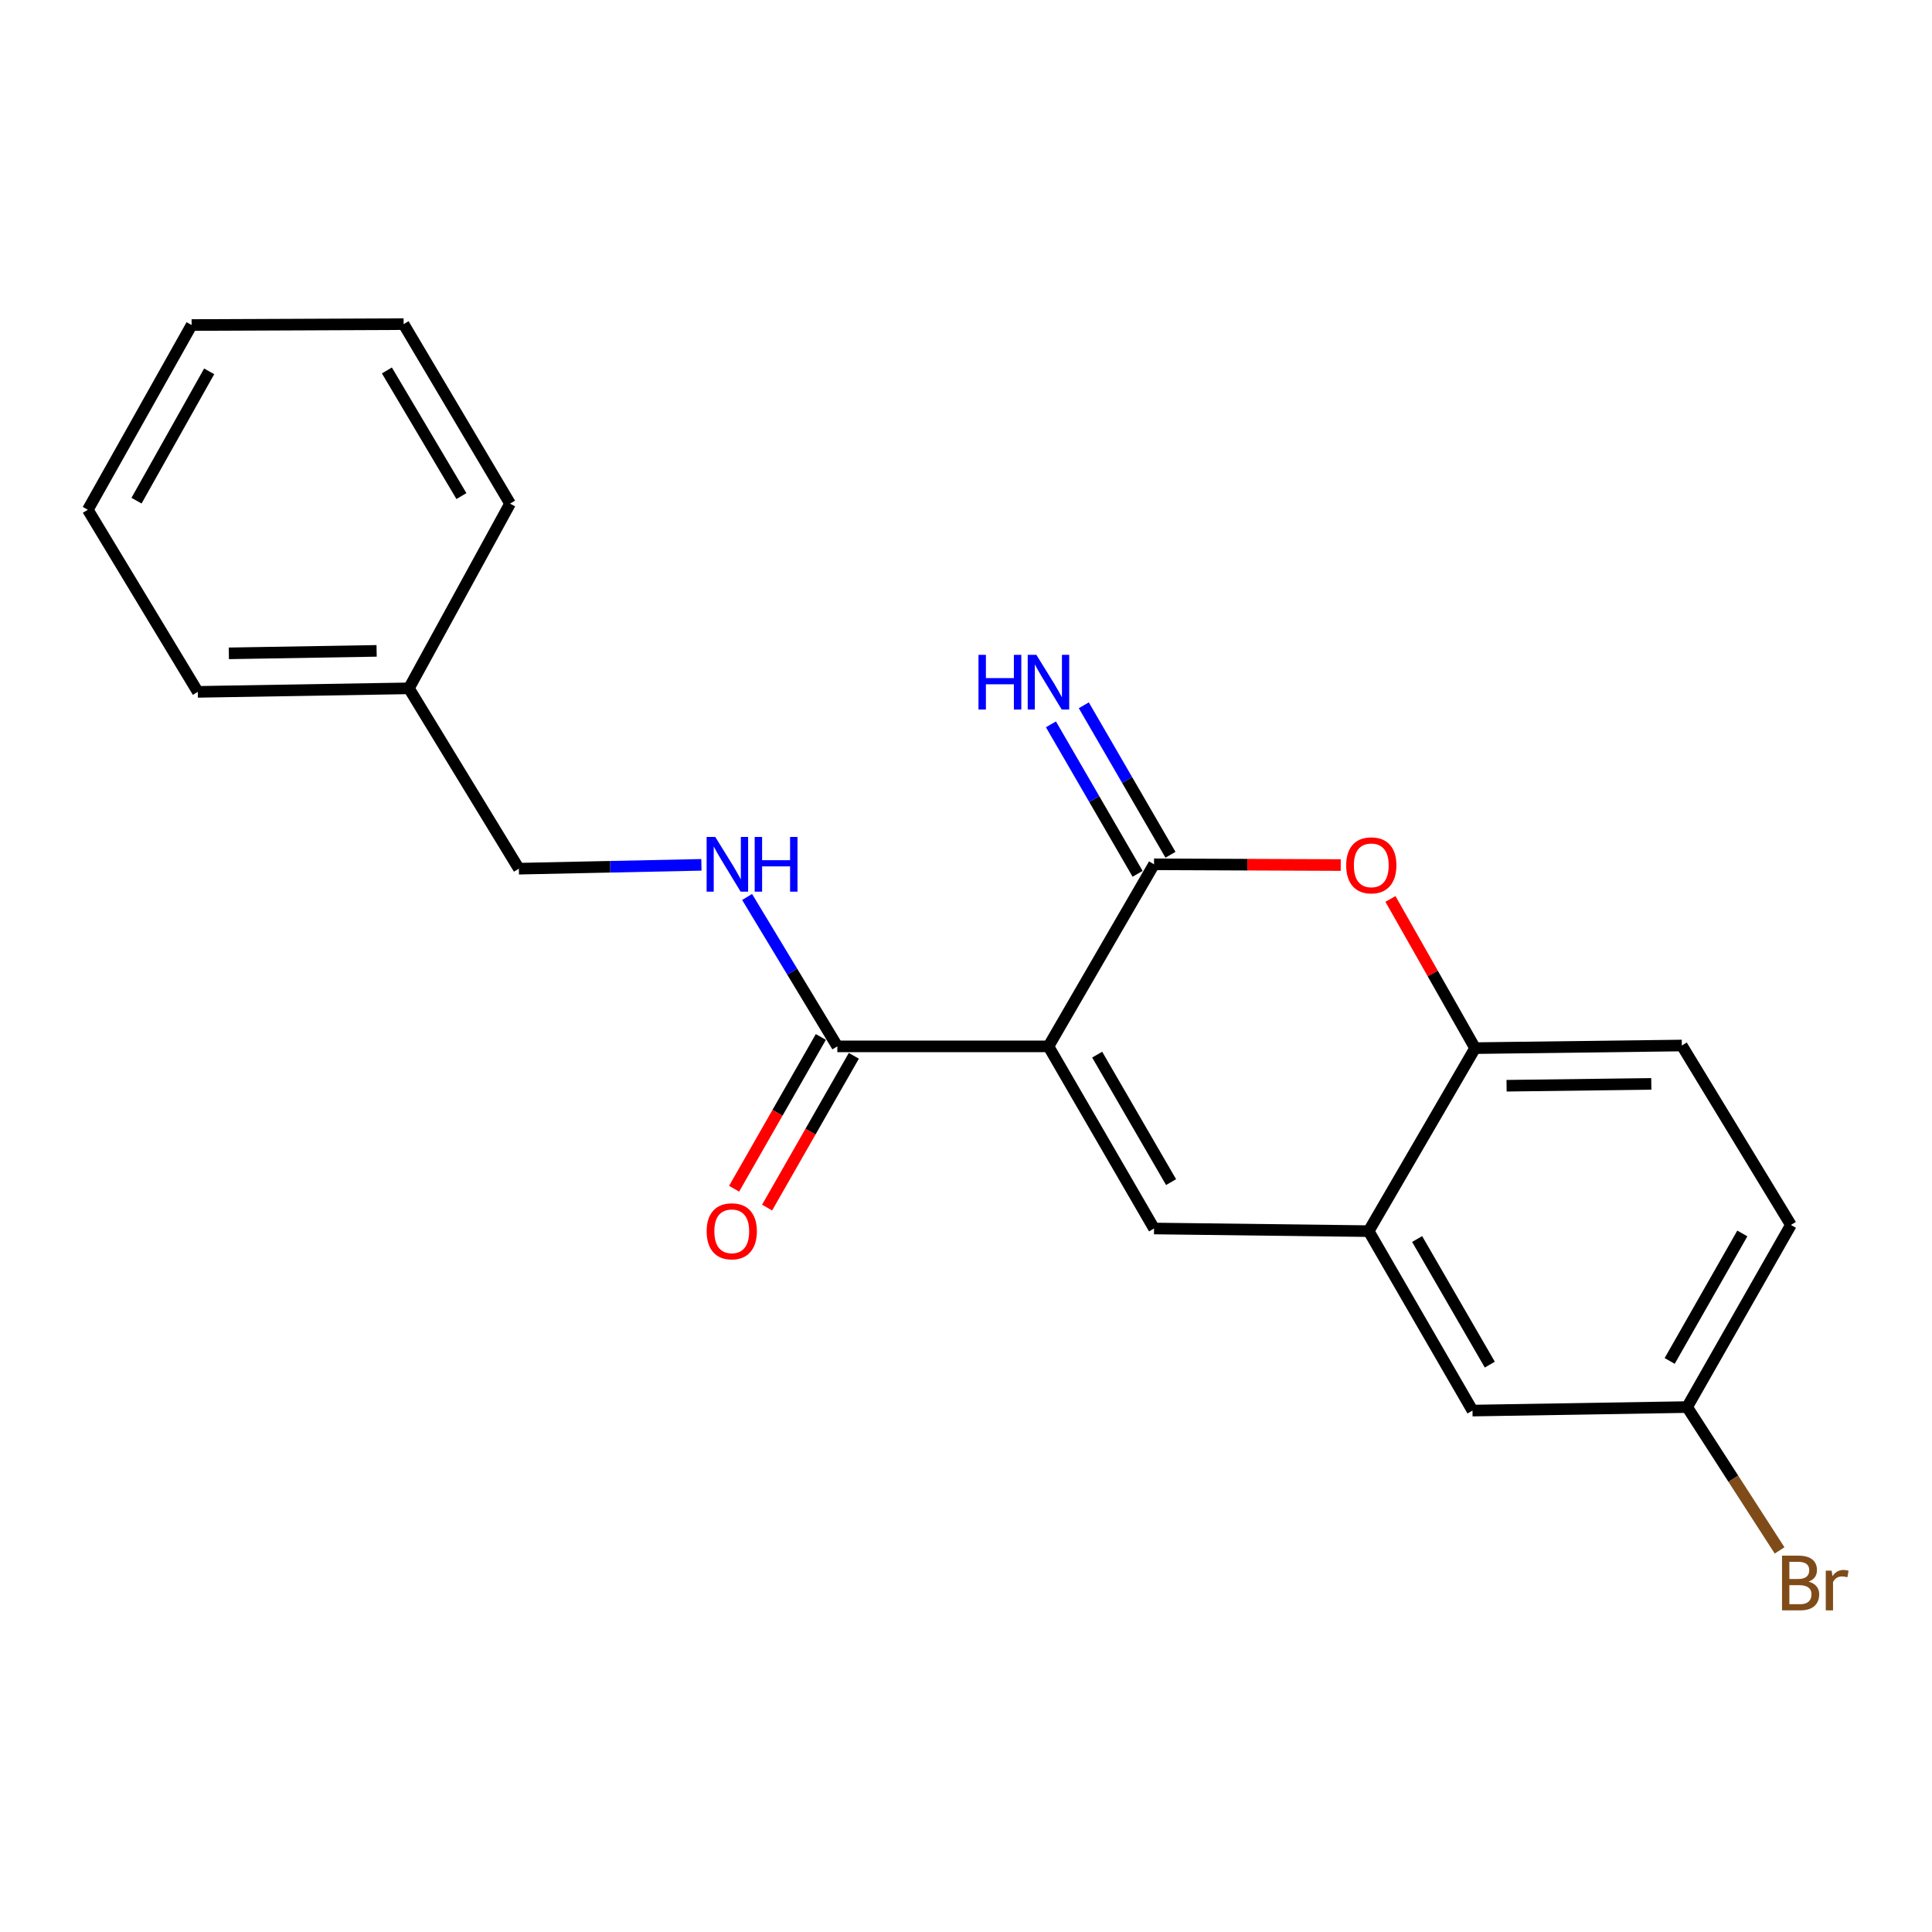 <?xml version='1.0' encoding='iso-8859-1'?>
<svg version='1.1' baseProfile='full'
              xmlns='http://www.w3.org/2000/svg'
                      xmlns:rdkit='http://www.rdkit.org/xml'
                      xmlns:xlink='http://www.w3.org/1999/xlink'
                  xml:space='preserve'
width='1000px' height='1000px' viewBox='0 0 1000 1000'>
<!-- END OF HEADER -->
<rect style='opacity:1.0;fill:#FFFFFF;stroke:none' width='1000' height='1000' x='0' y='0'> </rect>
<path class='bond-0' d='M 542.682,541.602 L 597.327,447.358' style='fill:none;fill-rule:evenodd;stroke:#000000;stroke-width:6px;stroke-linecap:butt;stroke-linejoin:miter;stroke-opacity:1' />
<path class='bond-1' d='M 542.682,541.602 L 597.327,635.868' style='fill:none;fill-rule:evenodd;stroke:#000000;stroke-width:6px;stroke-linecap:butt;stroke-linejoin:miter;stroke-opacity:1' />
<path class='bond-1' d='M 567.895,545.878 L 606.146,611.864' style='fill:none;fill-rule:evenodd;stroke:#000000;stroke-width:6px;stroke-linecap:butt;stroke-linejoin:miter;stroke-opacity:1' />
<path class='bond-3' d='M 542.682,541.602 L 433.402,541.602' style='fill:none;fill-rule:evenodd;stroke:#000000;stroke-width:6px;stroke-linecap:butt;stroke-linejoin:miter;stroke-opacity:1' />
<path class='bond-2' d='M 597.327,447.358 L 645.646,447.555' style='fill:none;fill-rule:evenodd;stroke:#000000;stroke-width:6px;stroke-linecap:butt;stroke-linejoin:miter;stroke-opacity:1' />
<path class='bond-2' d='M 645.646,447.555 L 693.964,447.752' style='fill:none;fill-rule:evenodd;stroke:#FF0000;stroke-width:6px;stroke-linecap:butt;stroke-linejoin:miter;stroke-opacity:1' />
<path class='bond-7' d='M 605.835,442.425 L 583.407,403.74' style='fill:none;fill-rule:evenodd;stroke:#000000;stroke-width:6px;stroke-linecap:butt;stroke-linejoin:miter;stroke-opacity:1' />
<path class='bond-7' d='M 583.407,403.74 L 560.978,365.054' style='fill:none;fill-rule:evenodd;stroke:#0000FF;stroke-width:6px;stroke-linecap:butt;stroke-linejoin:miter;stroke-opacity:1' />
<path class='bond-7' d='M 588.819,452.29 L 566.391,413.604' style='fill:none;fill-rule:evenodd;stroke:#000000;stroke-width:6px;stroke-linecap:butt;stroke-linejoin:miter;stroke-opacity:1' />
<path class='bond-7' d='M 566.391,413.604 L 543.963,374.919' style='fill:none;fill-rule:evenodd;stroke:#0000FF;stroke-width:6px;stroke-linecap:butt;stroke-linejoin:miter;stroke-opacity:1' />
<path class='bond-4' d='M 597.327,635.868 L 708.421,637.234' style='fill:none;fill-rule:evenodd;stroke:#000000;stroke-width:6px;stroke-linecap:butt;stroke-linejoin:miter;stroke-opacity:1' />
<path class='bond-5' d='M 719.695,465.299 L 741.599,503.904' style='fill:none;fill-rule:evenodd;stroke:#FF0000;stroke-width:6px;stroke-linecap:butt;stroke-linejoin:miter;stroke-opacity:1' />
<path class='bond-5' d='M 741.599,503.904 L 763.503,542.509' style='fill:none;fill-rule:evenodd;stroke:#000000;stroke-width:6px;stroke-linecap:butt;stroke-linejoin:miter;stroke-opacity:1' />
<path class='bond-6' d='M 433.402,541.602 L 410.05,502.936' style='fill:none;fill-rule:evenodd;stroke:#000000;stroke-width:6px;stroke-linecap:butt;stroke-linejoin:miter;stroke-opacity:1' />
<path class='bond-6' d='M 410.05,502.936 L 386.698,464.27' style='fill:none;fill-rule:evenodd;stroke:#0000FF;stroke-width:6px;stroke-linecap:butt;stroke-linejoin:miter;stroke-opacity:1' />
<path class='bond-9' d='M 424.864,536.723 L 402.419,576.002' style='fill:none;fill-rule:evenodd;stroke:#000000;stroke-width:6px;stroke-linecap:butt;stroke-linejoin:miter;stroke-opacity:1' />
<path class='bond-9' d='M 402.419,576.002 L 379.974,615.281' style='fill:none;fill-rule:evenodd;stroke:#FF0000;stroke-width:6px;stroke-linecap:butt;stroke-linejoin:miter;stroke-opacity:1' />
<path class='bond-9' d='M 441.941,546.481 L 419.496,585.76' style='fill:none;fill-rule:evenodd;stroke:#000000;stroke-width:6px;stroke-linecap:butt;stroke-linejoin:miter;stroke-opacity:1' />
<path class='bond-9' d='M 419.496,585.76 L 397.052,625.039' style='fill:none;fill-rule:evenodd;stroke:#FF0000;stroke-width:6px;stroke-linecap:butt;stroke-linejoin:miter;stroke-opacity:1' />
<path class='bond-8' d='M 708.421,637.234 L 762.159,730.112' style='fill:none;fill-rule:evenodd;stroke:#000000;stroke-width:6px;stroke-linecap:butt;stroke-linejoin:miter;stroke-opacity:1' />
<path class='bond-8' d='M 733.506,641.316 L 771.122,706.331' style='fill:none;fill-rule:evenodd;stroke:#000000;stroke-width:6px;stroke-linecap:butt;stroke-linejoin:miter;stroke-opacity:1' />
<path class='bond-21' d='M 708.421,637.234 L 763.503,542.509' style='fill:none;fill-rule:evenodd;stroke:#000000;stroke-width:6px;stroke-linecap:butt;stroke-linejoin:miter;stroke-opacity:1' />
<path class='bond-10' d='M 763.503,542.509 L 870.51,541.154' style='fill:none;fill-rule:evenodd;stroke:#000000;stroke-width:6px;stroke-linecap:butt;stroke-linejoin:miter;stroke-opacity:1' />
<path class='bond-10' d='M 779.803,561.973 L 854.708,561.024' style='fill:none;fill-rule:evenodd;stroke:#000000;stroke-width:6px;stroke-linecap:butt;stroke-linejoin:miter;stroke-opacity:1' />
<path class='bond-12' d='M 363.045,447.641 L 315.802,448.636' style='fill:none;fill-rule:evenodd;stroke:#0000FF;stroke-width:6px;stroke-linecap:butt;stroke-linejoin:miter;stroke-opacity:1' />
<path class='bond-12' d='M 315.802,448.636 L 268.559,449.631' style='fill:none;fill-rule:evenodd;stroke:#000000;stroke-width:6px;stroke-linecap:butt;stroke-linejoin:miter;stroke-opacity:1' />
<path class='bond-11' d='M 762.159,730.112 L 873.253,728.299' style='fill:none;fill-rule:evenodd;stroke:#000000;stroke-width:6px;stroke-linecap:butt;stroke-linejoin:miter;stroke-opacity:1' />
<path class='bond-13' d='M 870.51,541.154 L 926.969,634.032' style='fill:none;fill-rule:evenodd;stroke:#000000;stroke-width:6px;stroke-linecap:butt;stroke-linejoin:miter;stroke-opacity:1' />
<path class='bond-14' d='M 873.253,728.299 L 897.183,765.396' style='fill:none;fill-rule:evenodd;stroke:#000000;stroke-width:6px;stroke-linecap:butt;stroke-linejoin:miter;stroke-opacity:1' />
<path class='bond-14' d='M 897.183,765.396 L 921.114,802.494' style='fill:none;fill-rule:evenodd;stroke:#7F4C19;stroke-width:6px;stroke-linecap:butt;stroke-linejoin:miter;stroke-opacity:1' />
<path class='bond-22' d='M 873.253,728.299 L 926.969,634.032' style='fill:none;fill-rule:evenodd;stroke:#000000;stroke-width:6px;stroke-linecap:butt;stroke-linejoin:miter;stroke-opacity:1' />
<path class='bond-22' d='M 864.221,704.421 L 901.823,638.435' style='fill:none;fill-rule:evenodd;stroke:#000000;stroke-width:6px;stroke-linecap:butt;stroke-linejoin:miter;stroke-opacity:1' />
<path class='bond-15' d='M 268.559,449.631 L 211.652,356.282' style='fill:none;fill-rule:evenodd;stroke:#000000;stroke-width:6px;stroke-linecap:butt;stroke-linejoin:miter;stroke-opacity:1' />
<path class='bond-16' d='M 211.652,356.282 L 102.384,358.107' style='fill:none;fill-rule:evenodd;stroke:#000000;stroke-width:6px;stroke-linecap:butt;stroke-linejoin:miter;stroke-opacity:1' />
<path class='bond-16' d='M 194.934,336.89 L 118.445,338.168' style='fill:none;fill-rule:evenodd;stroke:#000000;stroke-width:6px;stroke-linecap:butt;stroke-linejoin:miter;stroke-opacity:1' />
<path class='bond-17' d='M 211.652,356.282 L 264.014,260.672' style='fill:none;fill-rule:evenodd;stroke:#000000;stroke-width:6px;stroke-linecap:butt;stroke-linejoin:miter;stroke-opacity:1' />
<path class='bond-19' d='M 102.384,358.107 L 45.455,263.852' style='fill:none;fill-rule:evenodd;stroke:#000000;stroke-width:6px;stroke-linecap:butt;stroke-linejoin:miter;stroke-opacity:1' />
<path class='bond-18' d='M 264.014,260.672 L 208.91,167.772' style='fill:none;fill-rule:evenodd;stroke:#000000;stroke-width:6px;stroke-linecap:butt;stroke-linejoin:miter;stroke-opacity:1' />
<path class='bond-18' d='M 238.832,256.771 L 200.259,191.741' style='fill:none;fill-rule:evenodd;stroke:#000000;stroke-width:6px;stroke-linecap:butt;stroke-linejoin:miter;stroke-opacity:1' />
<path class='bond-20' d='M 208.91,167.772 L 99.182,168.231' style='fill:none;fill-rule:evenodd;stroke:#000000;stroke-width:6px;stroke-linecap:butt;stroke-linejoin:miter;stroke-opacity:1' />
<path class='bond-23' d='M 45.455,263.852 L 99.182,168.231' style='fill:none;fill-rule:evenodd;stroke:#000000;stroke-width:6px;stroke-linecap:butt;stroke-linejoin:miter;stroke-opacity:1' />
<path class='bond-23' d='M 70.661,259.143 L 108.27,192.209' style='fill:none;fill-rule:evenodd;stroke:#000000;stroke-width:6px;stroke-linecap:butt;stroke-linejoin:miter;stroke-opacity:1' />
<path  class='atom-3' d='M 696.776 447.897
Q 696.776 441.097, 700.136 437.297
Q 703.496 433.497, 709.776 433.497
Q 716.056 433.497, 719.416 437.297
Q 722.776 441.097, 722.776 447.897
Q 722.776 454.777, 719.376 458.697
Q 715.976 462.577, 709.776 462.577
Q 703.536 462.577, 700.136 458.697
Q 696.776 454.817, 696.776 447.897
M 709.776 459.377
Q 714.096 459.377, 716.416 456.497
Q 718.776 453.577, 718.776 447.897
Q 718.776 442.337, 716.416 439.537
Q 714.096 436.697, 709.776 436.697
Q 705.456 436.697, 703.096 439.497
Q 700.776 442.297, 700.776 447.897
Q 700.776 453.617, 703.096 456.497
Q 705.456 459.377, 709.776 459.377
' fill='#FF0000'/>
<path  class='atom-7' d='M 370.224 433.198
L 379.504 448.198
Q 380.424 449.678, 381.904 452.358
Q 383.384 455.038, 383.464 455.198
L 383.464 433.198
L 387.224 433.198
L 387.224 461.518
L 383.344 461.518
L 373.384 445.118
Q 372.224 443.198, 370.984 440.998
Q 369.784 438.798, 369.424 438.118
L 369.424 461.518
L 365.744 461.518
L 365.744 433.198
L 370.224 433.198
' fill='#0000FF'/>
<path  class='atom-7' d='M 390.624 433.198
L 394.464 433.198
L 394.464 445.238
L 408.944 445.238
L 408.944 433.198
L 412.784 433.198
L 412.784 461.518
L 408.944 461.518
L 408.944 448.438
L 394.464 448.438
L 394.464 461.518
L 390.624 461.518
L 390.624 433.198
' fill='#0000FF'/>
<path  class='atom-8' d='M 506.462 338.943
L 510.302 338.943
L 510.302 350.983
L 524.782 350.983
L 524.782 338.943
L 528.622 338.943
L 528.622 367.263
L 524.782 367.263
L 524.782 354.183
L 510.302 354.183
L 510.302 367.263
L 506.462 367.263
L 506.462 338.943
' fill='#0000FF'/>
<path  class='atom-8' d='M 536.422 338.943
L 545.702 353.943
Q 546.622 355.423, 548.102 358.103
Q 549.582 360.783, 549.662 360.943
L 549.662 338.943
L 553.422 338.943
L 553.422 367.263
L 549.542 367.263
L 539.582 350.863
Q 538.422 348.943, 537.182 346.743
Q 535.982 344.543, 535.622 343.863
L 535.622 367.263
L 531.942 367.263
L 531.942 338.943
L 536.422 338.943
' fill='#0000FF'/>
<path  class='atom-10' d='M 365.757 637.314
Q 365.757 630.514, 369.117 626.714
Q 372.477 622.914, 378.757 622.914
Q 385.037 622.914, 388.397 626.714
Q 391.757 630.514, 391.757 637.314
Q 391.757 644.194, 388.357 648.114
Q 384.957 651.994, 378.757 651.994
Q 372.517 651.994, 369.117 648.114
Q 365.757 644.234, 365.757 637.314
M 378.757 648.794
Q 383.077 648.794, 385.397 645.914
Q 387.757 642.994, 387.757 637.314
Q 387.757 631.754, 385.397 628.954
Q 383.077 626.114, 378.757 626.114
Q 374.437 626.114, 372.077 628.914
Q 369.757 631.714, 369.757 637.314
Q 369.757 643.034, 372.077 645.914
Q 374.437 648.794, 378.757 648.794
' fill='#FF0000'/>
<path  class='atom-15' d='M 936.135 818.643
Q 938.855 819.403, 940.215 821.083
Q 941.615 822.723, 941.615 825.163
Q 941.615 829.083, 939.095 831.323
Q 936.615 833.523, 931.895 833.523
L 922.375 833.523
L 922.375 805.203
L 930.735 805.203
Q 935.575 805.203, 938.015 807.163
Q 940.455 809.123, 940.455 812.723
Q 940.455 817.003, 936.135 818.643
M 926.175 808.403
L 926.175 817.283
L 930.735 817.283
Q 933.535 817.283, 934.975 816.163
Q 936.455 815.003, 936.455 812.723
Q 936.455 808.403, 930.735 808.403
L 926.175 808.403
M 931.895 830.323
Q 934.655 830.323, 936.135 829.003
Q 937.615 827.683, 937.615 825.163
Q 937.615 822.843, 935.975 821.683
Q 934.375 820.483, 931.295 820.483
L 926.175 820.483
L 926.175 830.323
L 931.895 830.323
' fill='#7F4C19'/>
<path  class='atom-15' d='M 948.055 812.963
L 948.495 815.803
Q 950.655 812.603, 954.175 812.603
Q 955.295 812.603, 956.815 813.003
L 956.215 816.363
Q 954.495 815.963, 953.535 815.963
Q 951.855 815.963, 950.735 816.643
Q 949.655 817.283, 948.775 818.843
L 948.775 833.523
L 945.015 833.523
L 945.015 812.963
L 948.055 812.963
' fill='#7F4C19'/>
</svg>
